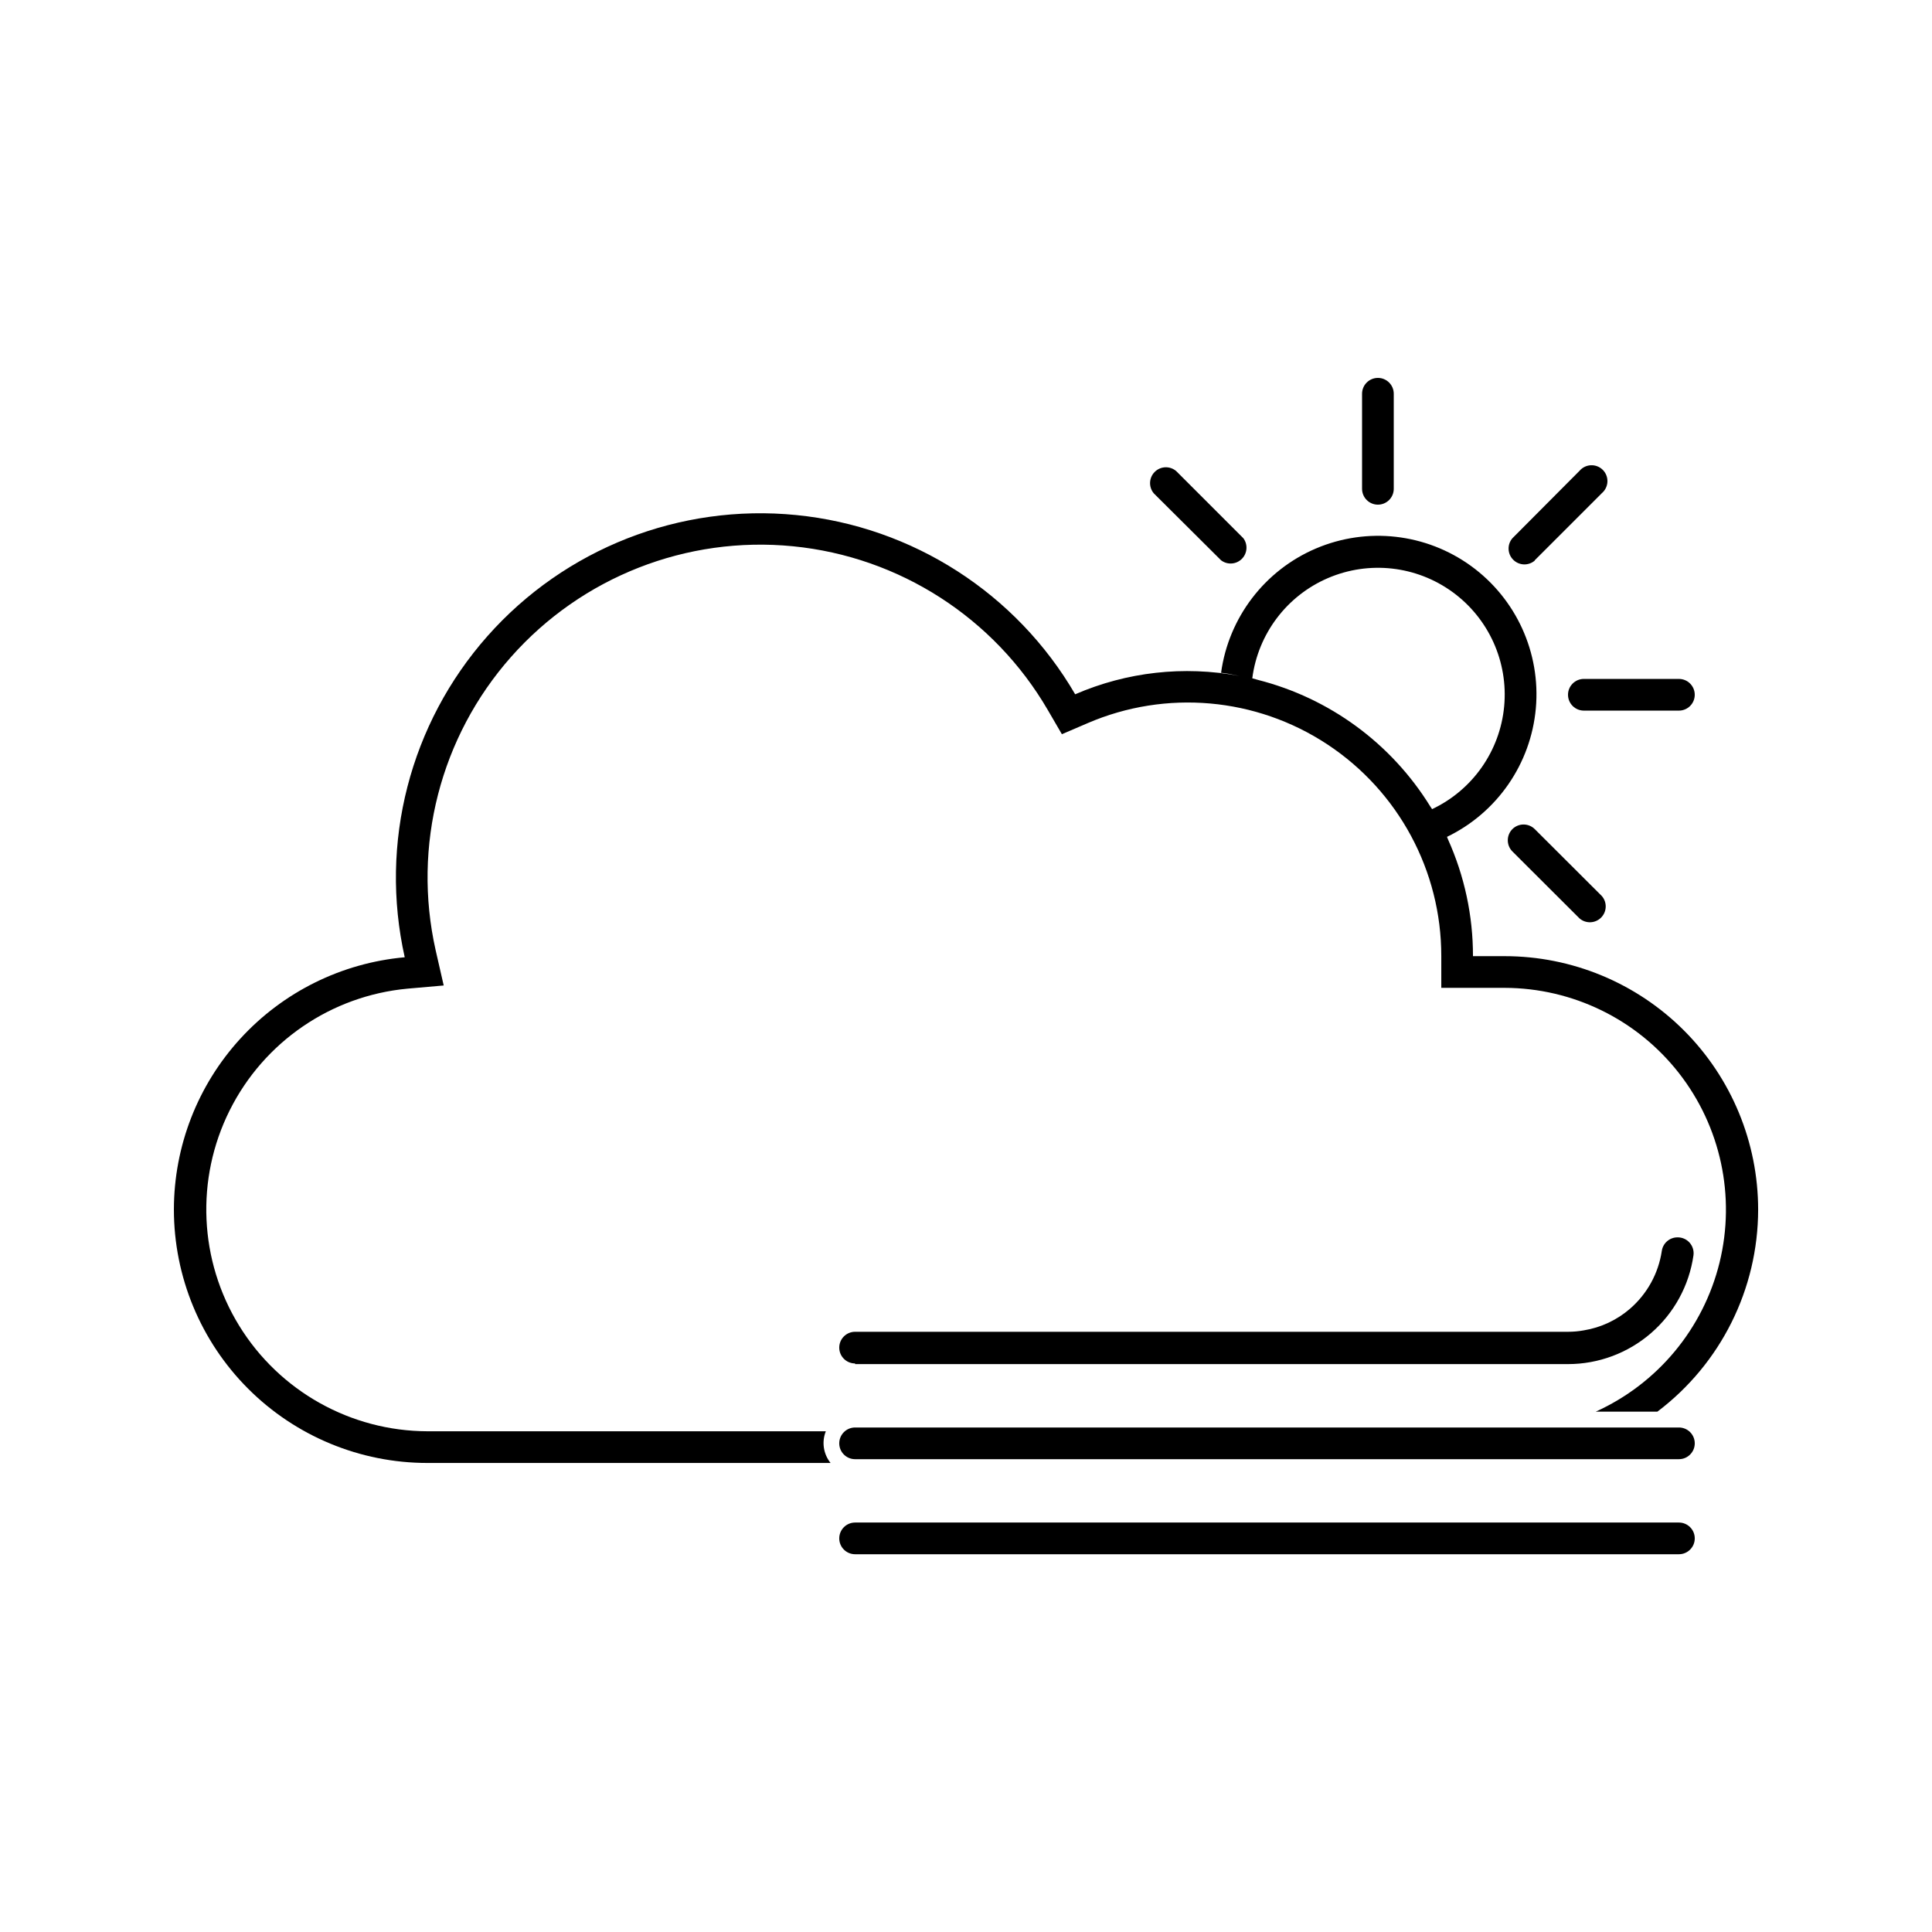 <?xml version="1.0" encoding="UTF-8"?>
<!-- Uploaded to: ICON Repo, www.iconrepo.com, Generator: ICON Repo Mixer Tools -->
<svg fill="#000000" width="800px" height="800px" version="1.1" viewBox="144 144 512 512" xmlns="http://www.w3.org/2000/svg">
 <g>
  <path d="m509.16 277.74c1.113 0 2.184-0.445 2.969-1.23 0.789-0.789 1.23-1.855 1.23-2.969v-25.191c0-2.32-1.879-4.199-4.199-4.199-2.316 0-4.199 1.879-4.199 4.199v25.191c0 1.113 0.445 2.18 1.23 2.969 0.789 0.785 1.855 1.23 2.969 1.23z"/>
  <path d="m559.54 328.12c0 1.113 0.441 2.184 1.23 2.969 0.785 0.789 1.855 1.23 2.969 1.23h25.191-0.004c2.32 0 4.199-1.879 4.199-4.199 0-2.316-1.879-4.199-4.199-4.199h-25.188c-2.32 0-4.199 1.883-4.199 4.199z"/>
  <path d="m550.72 292.48 17.801-17.801c0.887-0.762 1.418-1.859 1.465-3.027 0.043-1.168-0.402-2.305-1.227-3.129-0.828-0.828-1.965-1.273-3.133-1.227-1.168 0.043-2.266 0.574-3.027 1.465l-17.801 17.883c-1.426 1.668-1.328 4.148 0.223 5.699 1.551 1.551 4.031 1.648 5.699 0.223z"/>
  <path d="m467.59 292.48c1.66 1.266 4.004 1.117 5.488-0.352 1.488-1.465 1.672-3.805 0.43-5.484l-17.801-17.801c-1.664-1.426-4.148-1.332-5.699 0.219-1.551 1.551-1.648 4.035-0.219 5.703z"/>
  <path d="m544.8 363.72c-1.625 1.641-1.625 4.285 0 5.922l17.801 17.758c1.668 1.426 4.148 1.332 5.699-0.219 1.551-1.551 1.648-4.035 0.223-5.699l-17.801-17.762c-1.637-1.625-4.285-1.625-5.922 0z"/>
  <path d="m588.93 522.3h-218.32c-2.32 0-4.199 1.883-4.199 4.199 0 2.32 1.879 4.199 4.199 4.199h218.32c2.32 0 4.199-1.879 4.199-4.199 0-2.316-1.879-4.199-4.199-4.199z"/>
  <path d="m588.93 547.49h-218.32c-2.32 0-4.199 1.879-4.199 4.199s1.879 4.199 4.199 4.199h218.32c2.32 0 4.199-1.879 4.199-4.199s-1.879-4.199-4.199-4.199z"/>
  <path d="m542.75 397.39h-8.398c0.016-10.68-2.246-21.242-6.633-30.984l-0.25-0.629h-0.004c13.293-6.426 22.234-19.363 23.547-34.066 1.312-14.707-5.199-29.02-17.141-37.699-11.945-8.676-27.57-10.441-41.152-4.652-13.578 5.793-23.117 18.297-25.121 32.922h-0.797c1.891 0 3.777 0.504 5.582 0.84-14.645-2.754-29.781-1.055-43.453 4.871-15.594-26.781-43.098-44.453-73.938-47.504-30.844-3.051-61.273 8.887-81.816 32.09-20.543 23.207-28.695 54.863-21.922 85.105-16.699 1.5-32.234 9.188-43.551 21.555-11.32 12.367-17.605 28.52-17.621 45.285 0 17.816 7.078 34.902 19.676 47.5s29.684 19.676 47.5 19.676h106.85c-1.906-2.367-2.391-5.578-1.258-8.398h-105.59c-20.332-0.062-39.188-10.629-49.855-27.938-10.664-17.305-11.633-38.898-2.551-57.086 9.078-18.191 26.914-30.398 47.156-32.277l9.574-0.84-2.141-9.363c-6.195-27.617 1.246-56.527 20-77.719 18.758-21.195 46.547-32.098 74.711-29.312 28.16 2.785 53.277 18.922 67.516 43.383l3.738 6.422 6.844-2.938h-0.004c20.766-8.93 44.629-6.816 63.5 5.625 18.871 12.438 30.223 33.531 30.207 56.133v8.398h16.797c18.027 0.043 35.043 8.355 46.152 22.555 11.109 14.199 15.09 32.711 10.797 50.223-4.297 17.512-16.391 32.082-32.809 39.531h16.332c16.793-12.68 26.676-32.492 26.699-53.531 0-17.816-7.074-34.902-19.672-47.5-12.602-12.598-29.688-19.676-47.5-19.676zm-65.414-73.219-1.469-0.418v-0.004c1.523-11.762 9.133-21.852 20.027-26.539 10.895-4.691 23.457-3.289 33.047 3.691s14.789 18.5 13.676 30.309-8.371 22.156-19.098 27.219l-0.504-0.754c-10.305-16.668-26.684-28.684-45.68-33.504z"/>
  <path d="m370.61 505.5h188.93c8.086 0 15.898-2.918 22.008-8.215 6.109-5.297 10.102-12.621 11.242-20.629 0.16-1.203-0.215-2.418-1.02-3.328-0.805-0.91-1.965-1.426-3.18-1.414-2.106-0.02-3.902 1.523-4.195 3.609-0.891 5.934-3.871 11.352-8.398 15.281-3.473 3.019-7.719 5.012-12.258 5.754-1.387 0.254-2.793 0.379-4.199 0.379h-188.93c-2.32 0-4.199 1.879-4.199 4.195 0 2.32 1.879 4.199 4.199 4.199z"/>
 </g>
</svg>